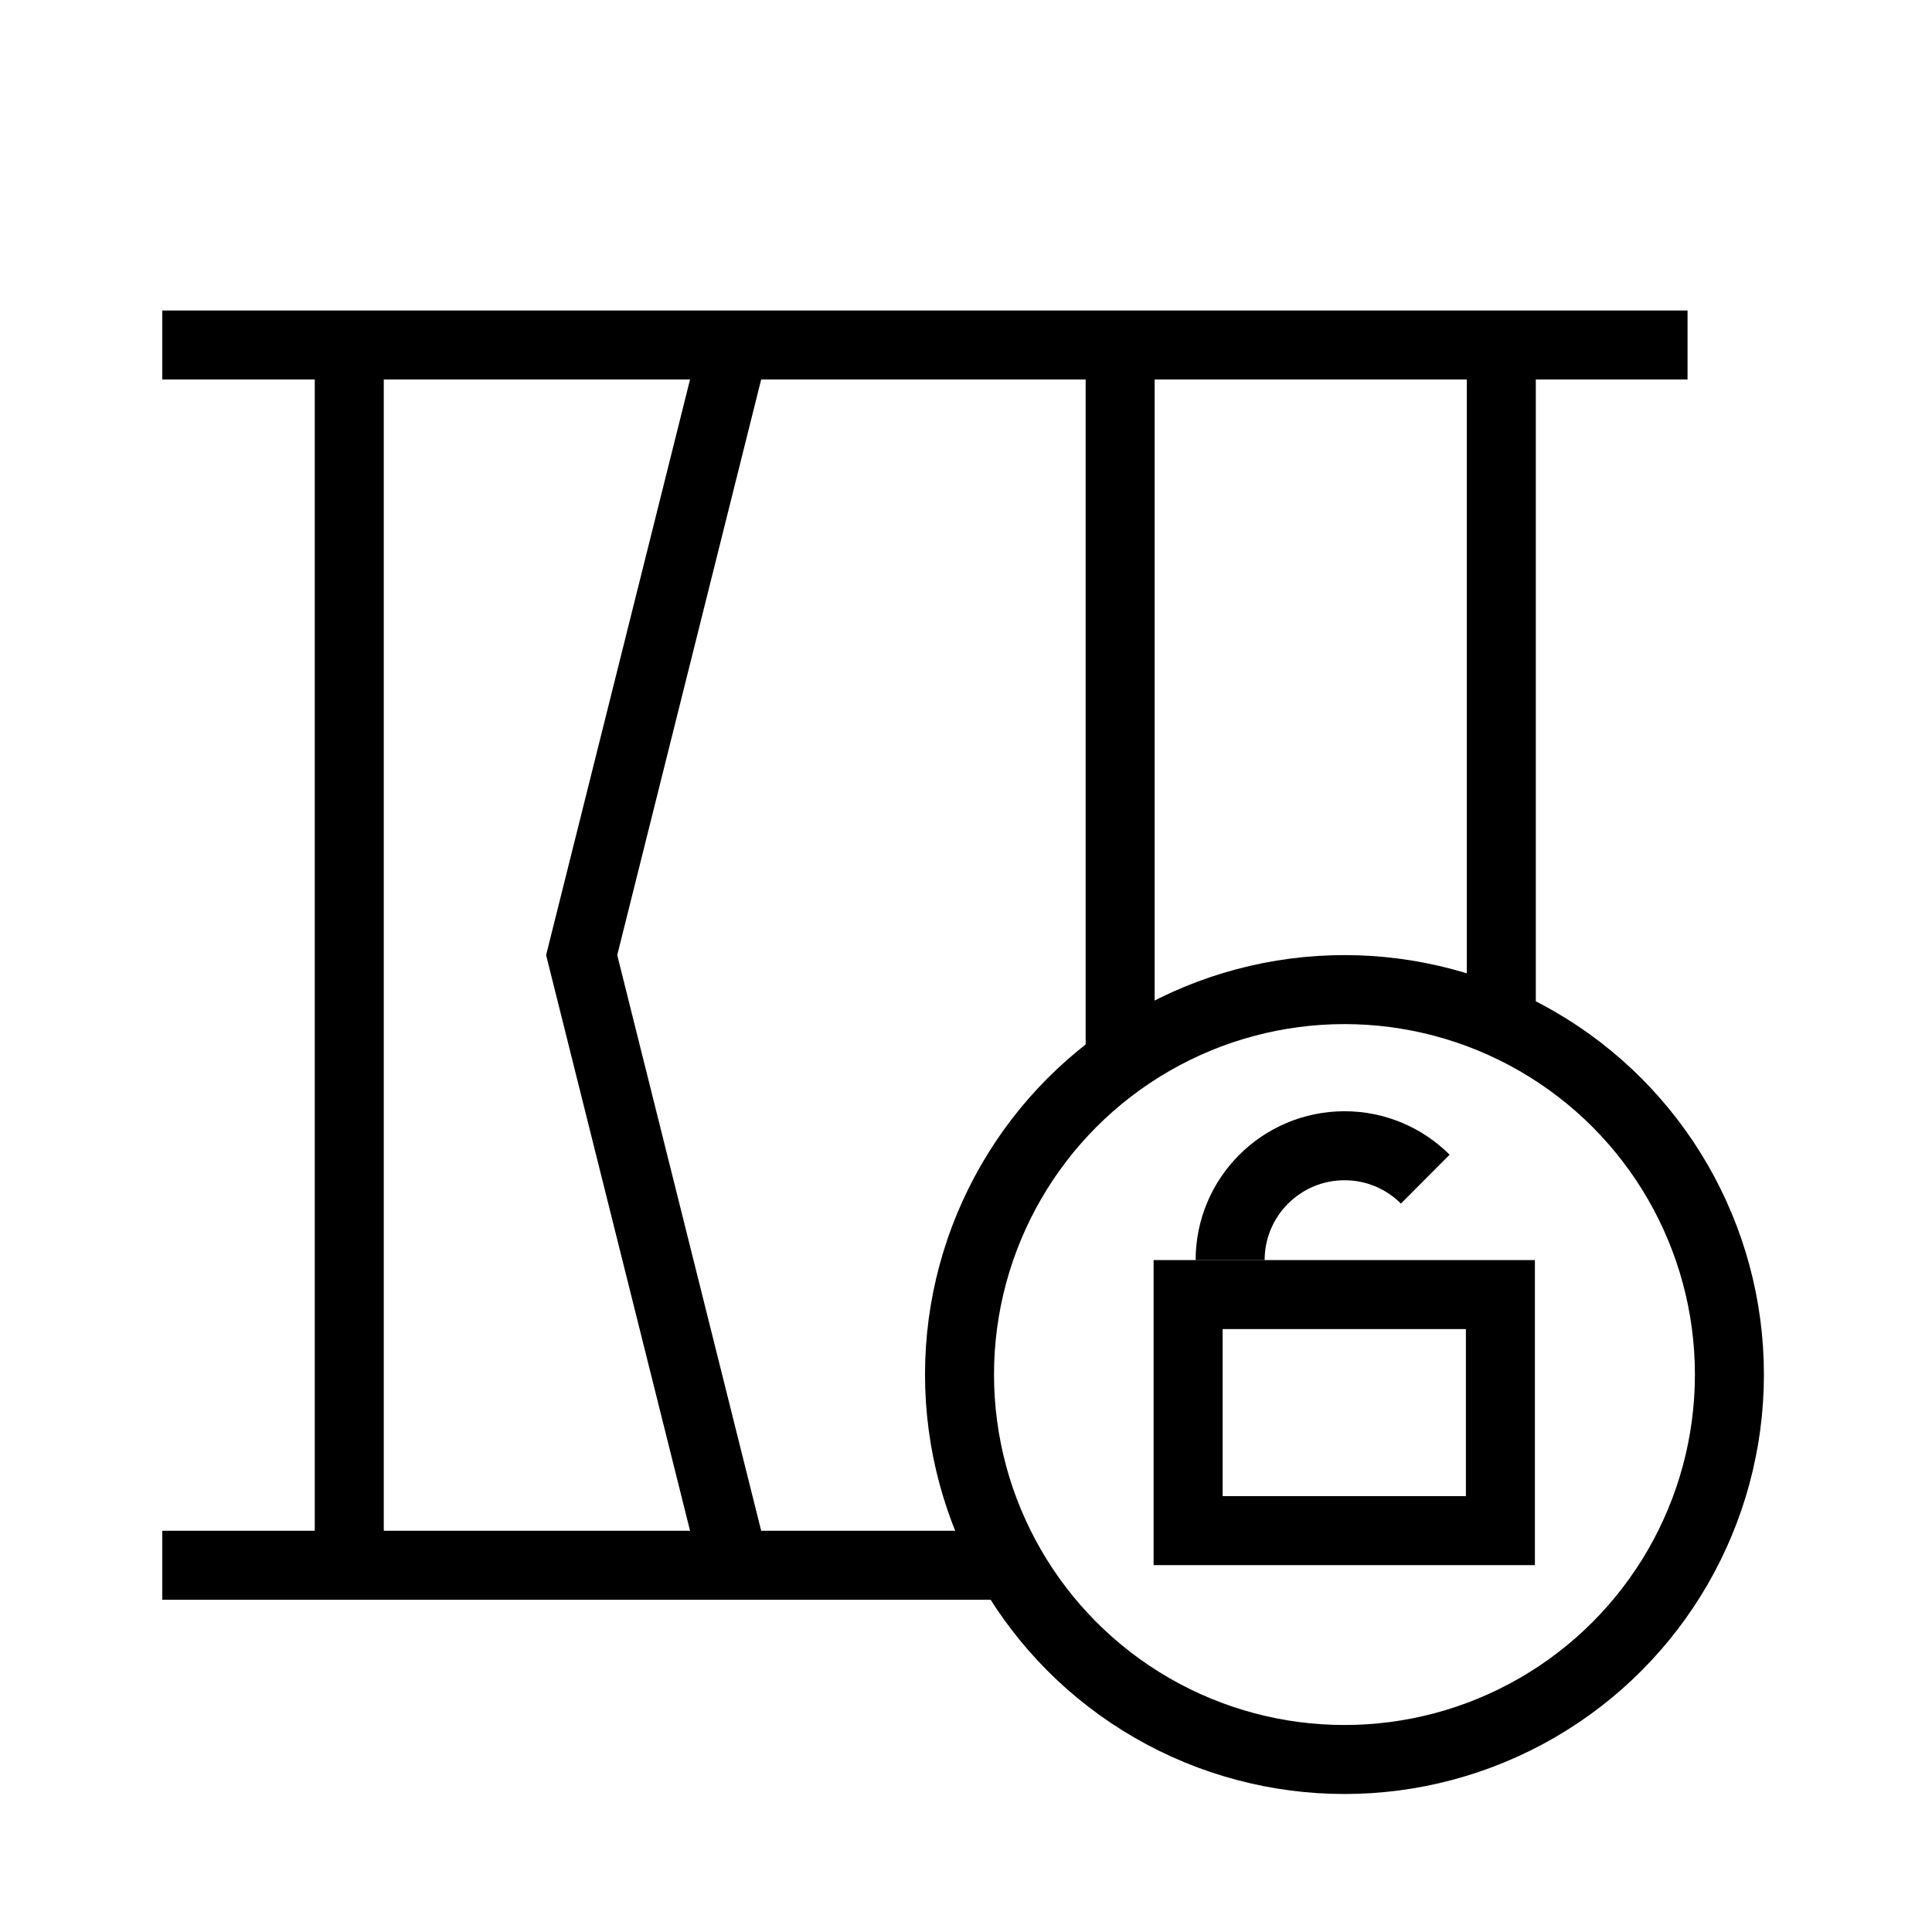 <svg width="28" height="28" viewBox="0 0 28 28" fill="none" xmlns="http://www.w3.org/2000/svg">
<path d="M2.352 5H24.457" stroke="black"/>
<path d="M2.352 22.685H14.704" stroke="black"/>
<line x1="5.062" y1="5" x2="5.062" y2="22.684" stroke="black"/>
<path d="M10.641 5L8.43 13.842L10.641 22.684" stroke="black"/>
<path d="M16.234 5L16.234 15.5" stroke="black"/>
<path d="M21.758 5L21.758 14.882" stroke="black"/>
<circle cx="19.485" cy="19.921" r="5.579" stroke="black"/>
<rect x="17.219" y="18.762" width="4.526" height="3.421" stroke="black"/>
<path d="M17.828 18.263C17.828 17.348 18.57 16.605 19.486 16.605C19.943 16.605 20.356 16.79 20.656 17.089" stroke="black"/>
</svg>

